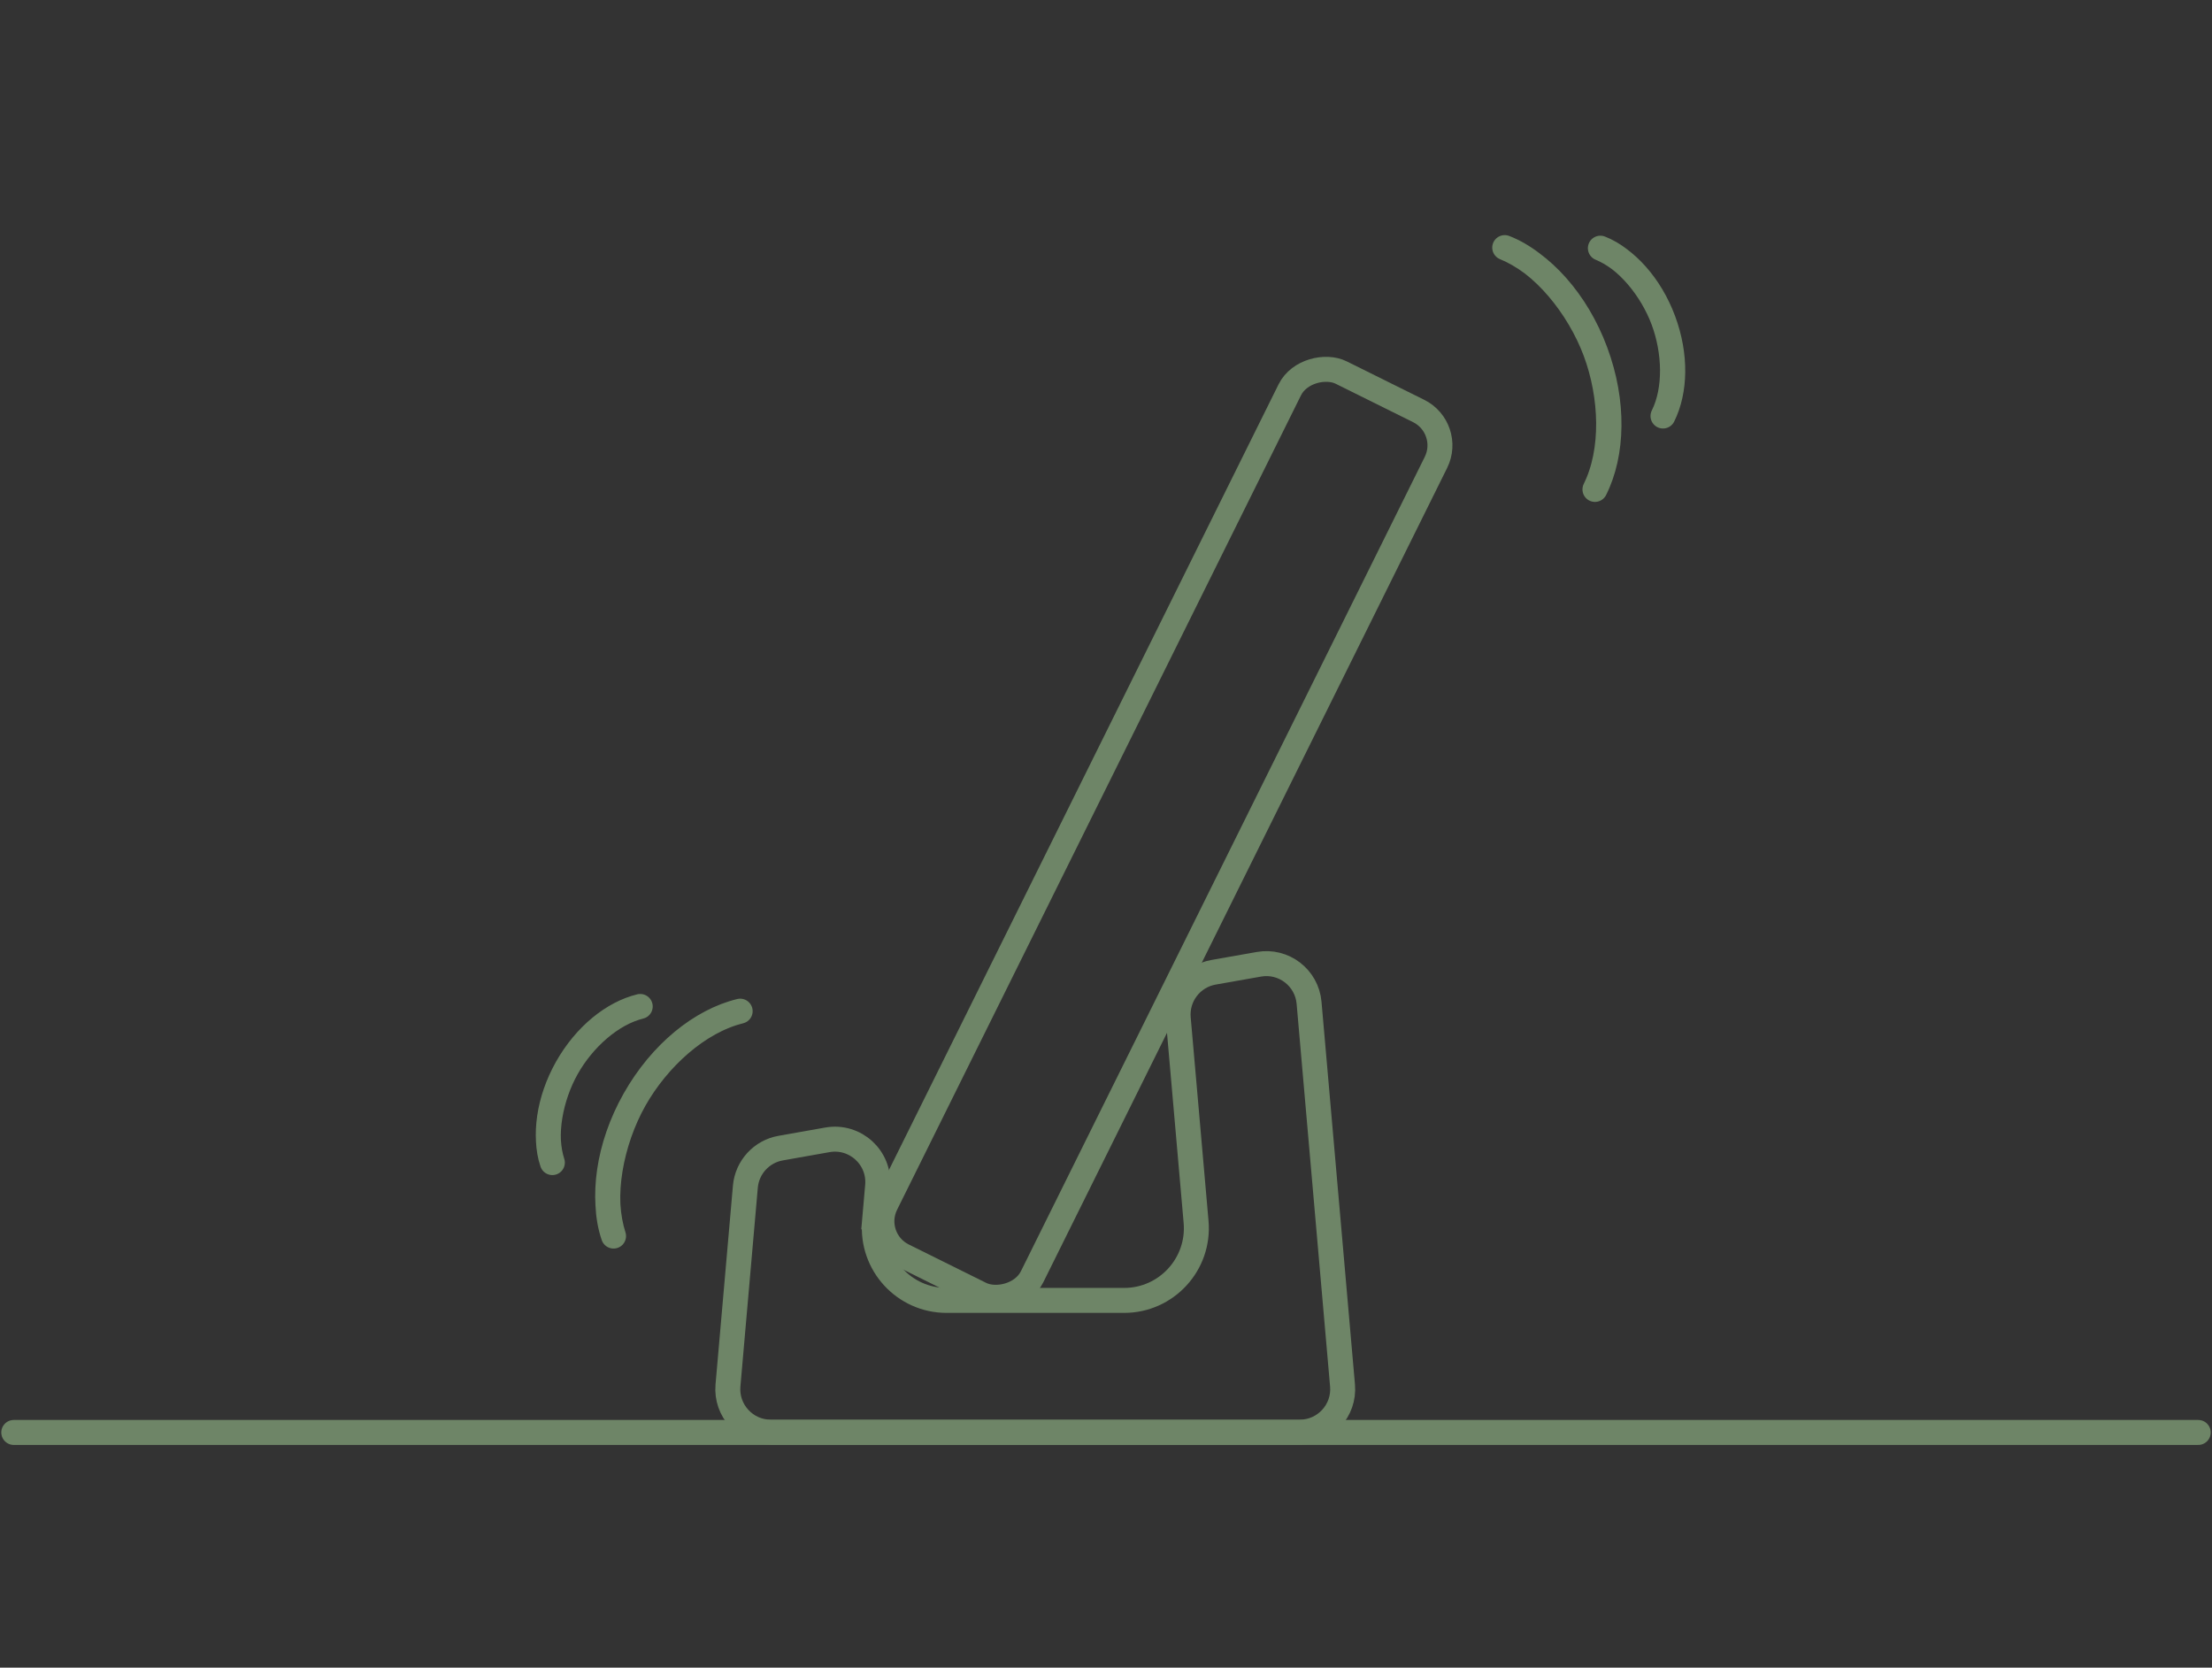 <?xml version="1.0" encoding="UTF-8"?><svg id="a" xmlns="http://www.w3.org/2000/svg" viewBox="0 0 310.12 233.78" width="310.12" height="233.78"><rect x="0" y="0" width="310.12" height="233.78" fill="#333333" stroke="none"/><defs><style>.c,.d,.e{fill:none;}.f{fill:#fff;}.f,.d{stroke-linecap:round;stroke-linejoin:round;}.f,.d,.e{stroke:#6e8567;stroke-width:3.5px;}.e{stroke-miterlimit:10;}</style></defs><rect class="c" width="310.12" height="233.78"/><line class="d" x1="308.19" y1="200.81" x2="1.93" y2="200.81"/><rect class="d" x="93.66" y="105.38" width="138.19" height="22.88" rx="5.38" ry="5.38" transform="translate(-14.21 210.72) rotate(-63.62)"/><path class="f" d="M86.02,173.28c-1.7-5.34-.8-12.5,2.93-19.11,3.73-6.61,9.36-11.09,14.82-12.42-5.87,1.44-11.53,6.59-14.82,12.42-3.28,5.83-4.8,13.71-2.93,19.11Z"/><path class="f" d="M77.44,162.98c-1.18-3.7-.55-8.68,2.03-13.27,2.59-4.59,6.5-7.7,10.29-8.62-4.08,1-8.01,4.57-10.29,8.62-2.28,4.04-3.33,9.51-2.03,13.27Z"/><path class="f" d="M210.96,34.71c5.18,2.14,10.07,7.45,12.72,14.57s2.44,14.31-.07,19.33c2.69-5.41,2.4-13.07.07-19.33-2.34-6.27-7.38-12.51-12.72-14.57Z"/><path class="f" d="M224.37,34.79c3.59,1.49,6.99,5.17,8.83,10.11,1.84,4.94,1.69,9.93-.05,13.42,1.87-3.76,1.67-9.07.05-13.42-1.62-4.35-5.12-8.68-8.83-10.11Z"/><g id="b"><path class="e" d="M122.6,171.28l.44-5.04c.35-3.94-3.14-7.14-7.04-6.45l-6.55,1.16c-2.68.47-4.71,2.69-4.95,5.4l-2.44,27.87c-.31,3.52,2.47,6.55,6,6.55h74.16c3.53,0,6.31-3.03,6-6.55l-4.69-53.64c-.31-3.52-3.56-6.02-7.04-5.4l-6.35,1.12c-3.07.54-5.22,3.34-4.95,6.45l2.5,28.54c.52,5.92-4.15,11.01-10.09,11.01h-24.89c-5.94,0-10.61-5.09-10.09-11.01Z"/></g></svg>